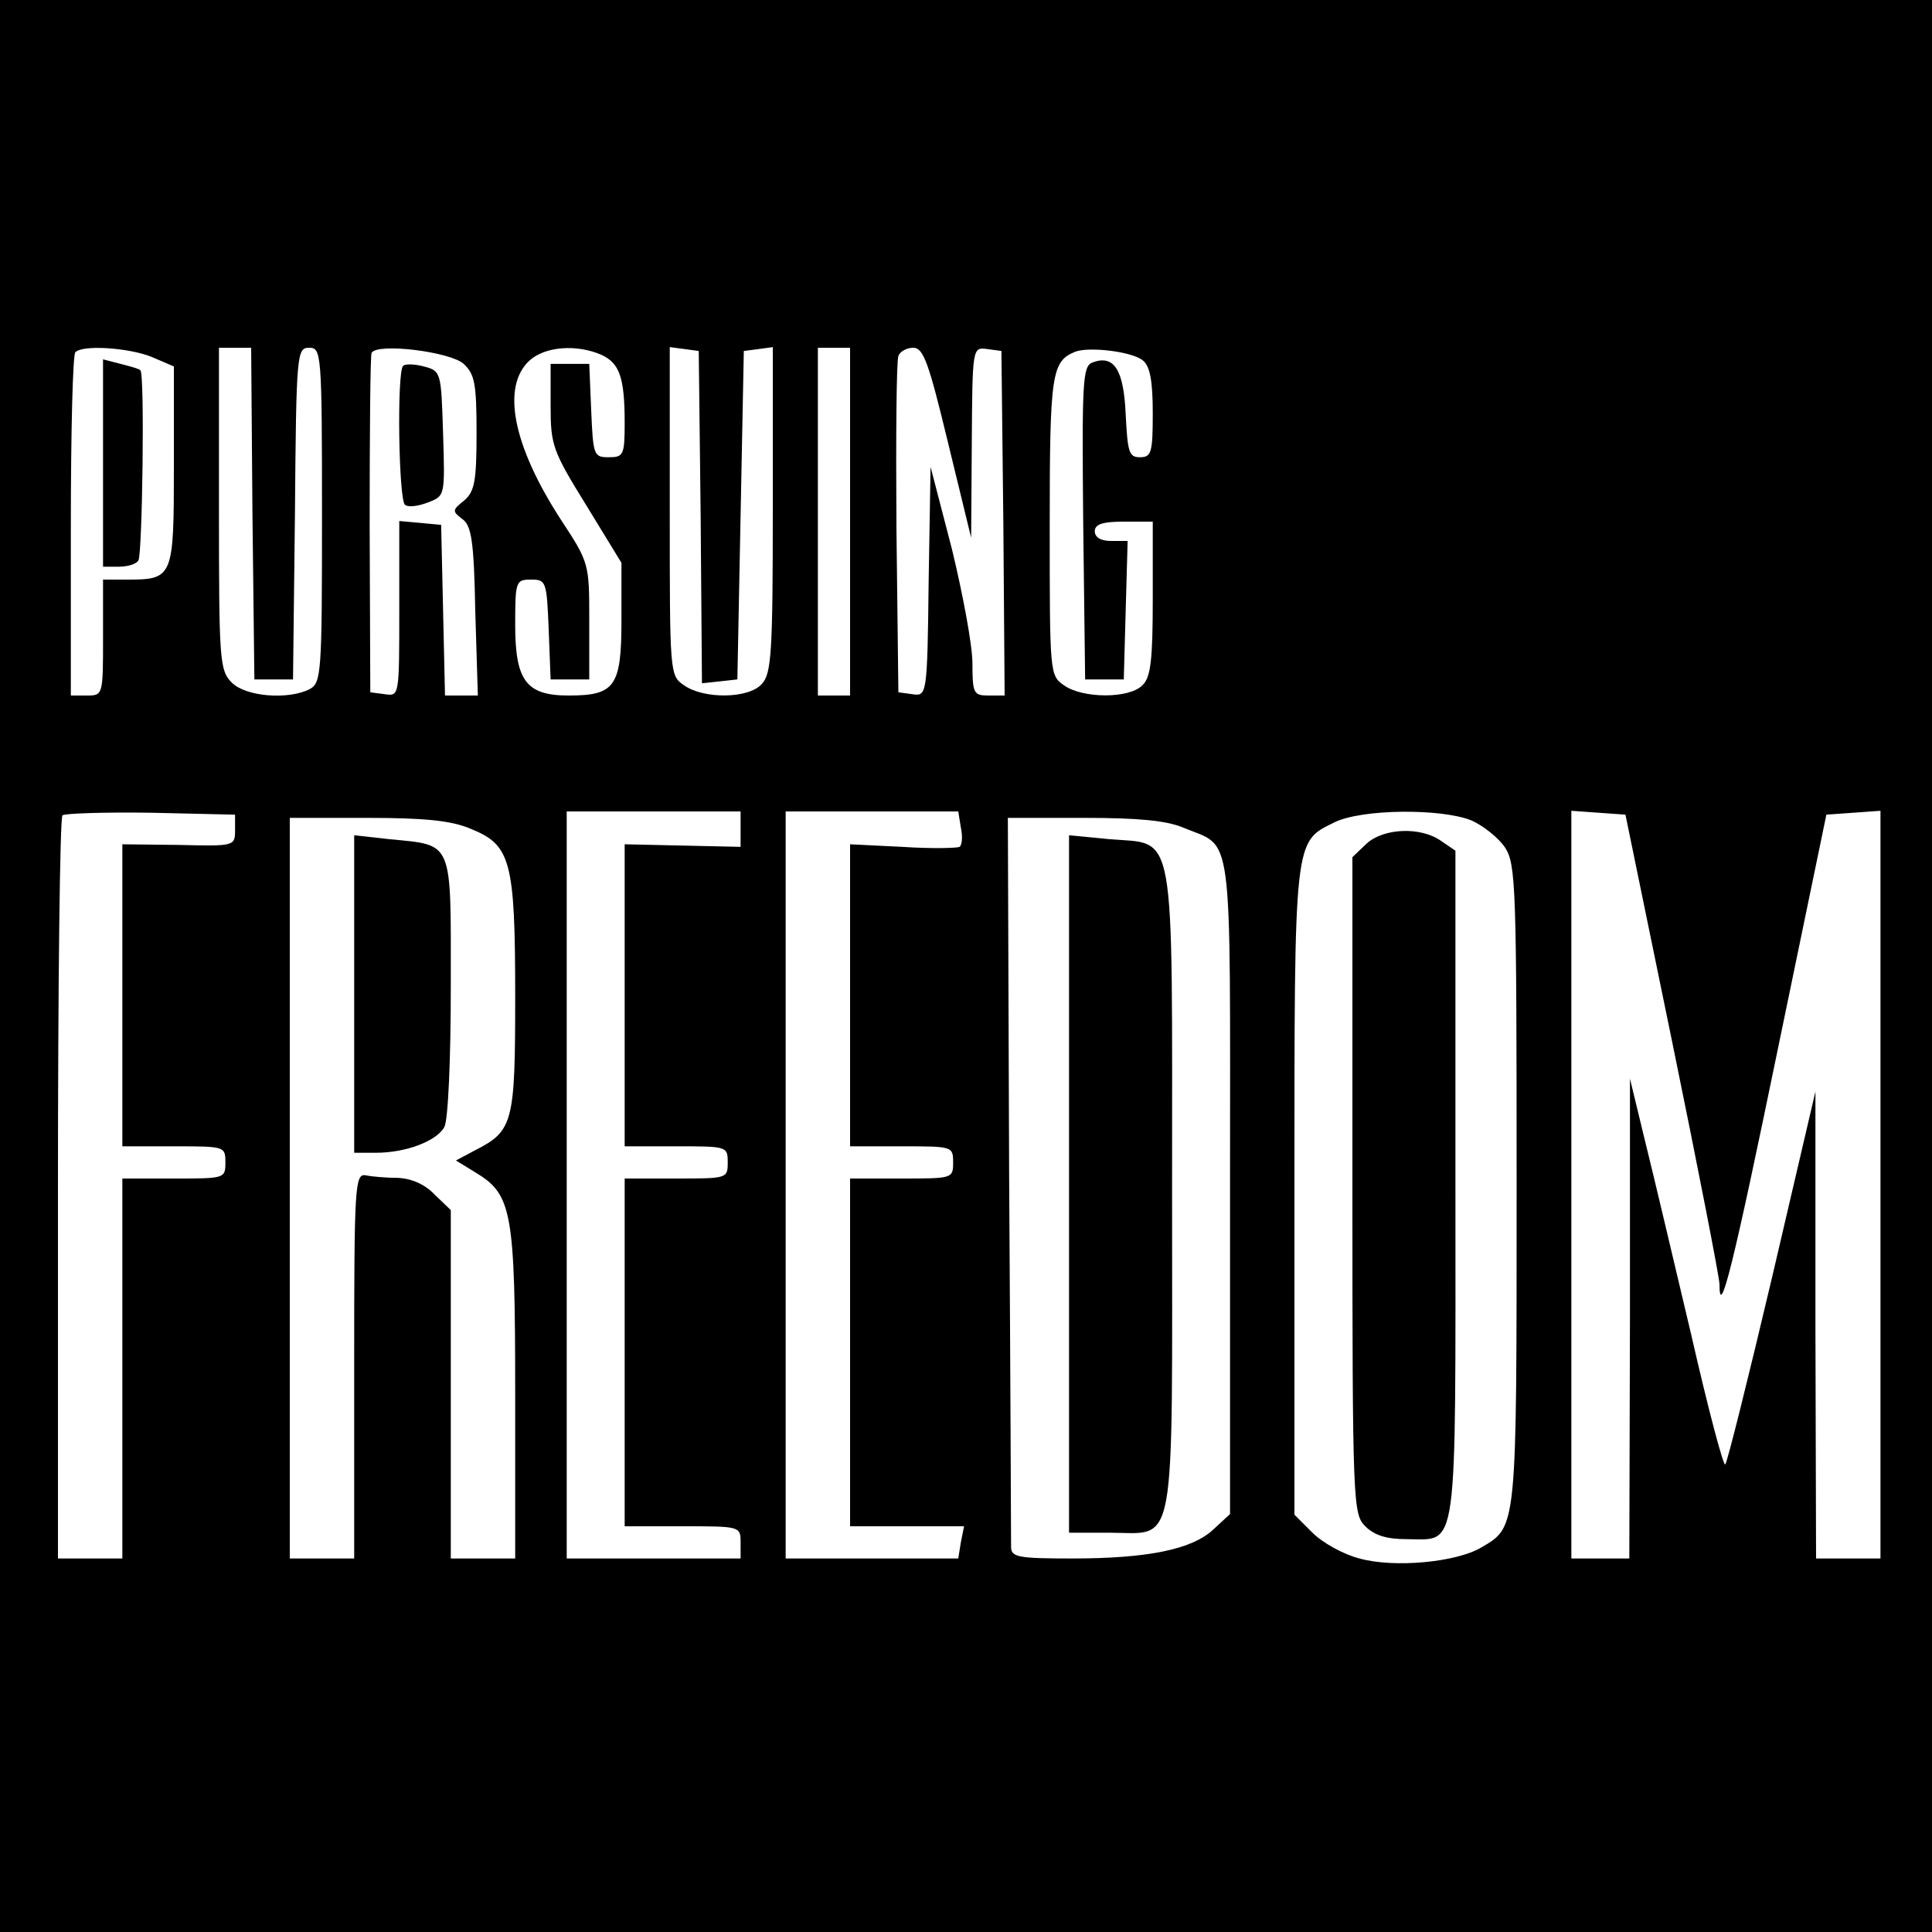 <?xml version="1.0" standalone="no"?>
<!DOCTYPE svg PUBLIC "-//W3C//DTD SVG 20010904//EN"
 "http://www.w3.org/TR/2001/REC-SVG-20010904/DTD/svg10.dtd">
<svg version="1.0" xmlns="http://www.w3.org/2000/svg"
 width="300pt" height="300pt" viewBox="0 0 300 300"
 preserveAspectRatio="xMidYMid meet">
<g transform="translate(0,300) scale(0.1,-0.1)"
fill="#000000" stroke="none">
<path d="M0 1500 l0 -1500 1500 0 1500 0 0 1500 0 1500 -1500 0 -1500 0 0
-1500z m235 946 l35 -15 0 -155 c0 -174 -1 -176 -74 -176 l-36 0 0 -90 c0 -89
0 -90 -25 -90 l-25 0 0 263 c0 145 3 267 7 270 11 12 83 7 118 -7z m157 -243
l3 -258 30 0 30 0 3 258 c2 249 3 257 22 257 19 0 20 -7 20 -260 0 -246 -1
-260 -19 -270 -33 -17 -99 -12 -121 10 -19 19 -20 33 -20 270 l0 250 25 0 25
0 2 -257z m328 232 c17 -16 20 -30 20 -107 0 -75 -3 -91 -19 -105 -19 -15 -19
-17 -3 -29 14 -10 18 -34 20 -143 l4 -131 -26 0 -25 0 -3 133 -3 132 -32 3
-33 3 0 -136 c0 -136 0 -136 -22 -133 l-23 3 -1 260 c0 143 1 263 3 267 8 16
122 2 143 -17z m214 14 c28 -13 36 -35 36 -106 0 -50 -2 -53 -25 -53 -23 0
-24 3 -27 73 l-3 72 -30 0 -30 0 0 -65 c0 -61 3 -70 55 -154 l55 -90 0 -89 c0
-103 -10 -117 -82 -117 -66 0 -83 23 -83 110 0 68 1 70 25 70 23 0 24 -3 27
-77 l3 -78 30 0 30 0 0 91 c0 89 0 90 -44 157 -74 114 -93 206 -49 247 24 22
73 26 112 9z m154 -252 l2 -258 28 3 27 3 5 255 5 255 23 3 22 3 0 -252 c0
-221 -2 -255 -17 -271 -20 -23 -90 -24 -121 -2 -22 15 -22 18 -22 270 l0 255
23 -3 22 -3 3 -258z m232 -7 l0 -270 -25 0 -25 0 0 270 0 270 25 0 25 0 0
-270z m152 123 l36 -148 1 148 c1 148 1 148 24 145 l22 -3 3 -267 2 -268 -25
0 c-23 0 -25 3 -25 50 0 28 -15 108 -32 178 l-33 127 -3 -178 c-2 -178 -3
-178 -25 -175 l-22 3 -3 255 c-1 140 0 260 3 267 2 7 13 13 23 13 16 0 24 -23
54 -147z m303 127 c11 -9 15 -33 15 -81 0 -62 -2 -69 -20 -69 -17 0 -19 8 -22
66 -3 70 -18 94 -52 81 -15 -6 -16 -31 -14 -249 l3 -243 30 0 30 0 3 108 3
107 -26 0 c-16 0 -25 6 -25 15 0 11 12 15 45 15 l45 0 0 -119 c0 -95 -3 -123
-16 -135 -20 -21 -93 -21 -122 0 -22 15 -22 19 -22 248 0 237 3 255 40 270 22
8 89 0 105 -14z m-1410 -729 c0 -25 -1 -25 -87 -23 l-88 1 0 -234 0 -235 80 0
c79 0 80 0 80 -25 0 -25 -1 -25 -80 -25 l-80 0 0 -295 0 -295 -50 0 -50 0 0
573 c0 316 3 577 7 581 4 3 66 5 137 4 l131 -3 0 -24z m785 2 l0 -28 -90 2
-90 2 0 -235 0 -234 80 0 c79 0 80 0 80 -25 0 -25 -1 -25 -80 -25 l-80 0 0
-270 0 -270 90 0 c89 0 90 0 90 -25 l0 -25 -135 0 -135 0 0 580 0 580 135 0
135 0 0 -27z m342 2 c3 -14 2 -27 -2 -30 -4 -2 -44 -3 -89 0 l-81 4 0 -235 0
-234 80 0 c79 0 80 0 80 -25 0 -25 -1 -25 -80 -25 l-80 0 0 -270 0 -270 89 0
88 0 -5 -25 -4 -25 -134 0 -134 0 0 580 0 580 134 0 134 0 4 -25z m793 11 c18
-8 42 -27 52 -42 17 -26 18 -61 18 -525 0 -537 1 -529 -55 -562 -39 -23 -135
-32 -189 -17 -24 6 -57 24 -73 40 l-28 28 0 502 c0 552 -1 542 62 573 42 21
166 22 213 3z m312 -346 c40 -195 73 -364 73 -374 0 -58 22 32 90 362 l76 367
42 3 42 3 0 -580 0 -581 -50 0 -50 0 -1 363 0 362 -67 -287 c-37 -157 -70
-289 -73 -292 -3 -3 -27 88 -53 202 -27 114 -59 250 -72 302 l-23 95 0 -372
-1 -373 -45 0 -45 0 0 581 0 580 42 -3 42 -3 73 -355z m-1866 333 c62 -25 69
-49 69 -260 0 -196 -3 -209 -62 -239 l-30 -16 31 -19 c56 -34 61 -60 61 -344
l0 -255 -50 0 -50 0 0 270 0 271 -25 24 c-15 16 -36 25 -57 26 -18 0 -41 2
-50 4 -17 3 -18 -16 -18 -296 l0 -299 -50 0 -50 0 0 575 0 575 120 0 c88 0
131 -4 161 -17z m1106 2 c79 -33 73 12 73 -557 l0 -509 -26 -24 c-33 -31 -102
-45 -219 -45 -84 0 -95 2 -95 18 0 9 -1 268 -3 575 l-2 557 118 0 c83 0 128
-4 154 -15z"/>
<path d="M160 2281 l0 -161 24 0 c14 0 28 4 31 10 6 10 10 289 3 295 -1 2 -15
6 -31 10 l-27 7 0 -161z"/>
<path d="M626 2432 c-10 -9 -7 -210 3 -216 5 -4 21 -2 36 4 26 10 26 10 23
107 -3 95 -3 97 -30 104 -15 4 -29 4 -32 1z"/>
<path d="M2122 1690 l-22 -21 0 -509 c0 -497 1 -511 20 -530 14 -14 33 -20 64
-20 81 0 76 -34 76 550 l0 519 -22 15 c-32 23 -90 20 -116 -4z"/>
<path d="M550 1456 l0 -246 34 0 c46 0 94 18 106 40 6 11 10 107 10 219 0 229
5 218 -96 228 l-54 6 0 -247z"/>
<path d="M1660 1161 l0 -541 63 0 c105 0 97 -41 97 532 0 575 7 536 -98 545
l-62 6 0 -542z"/>
</g>
</svg>
